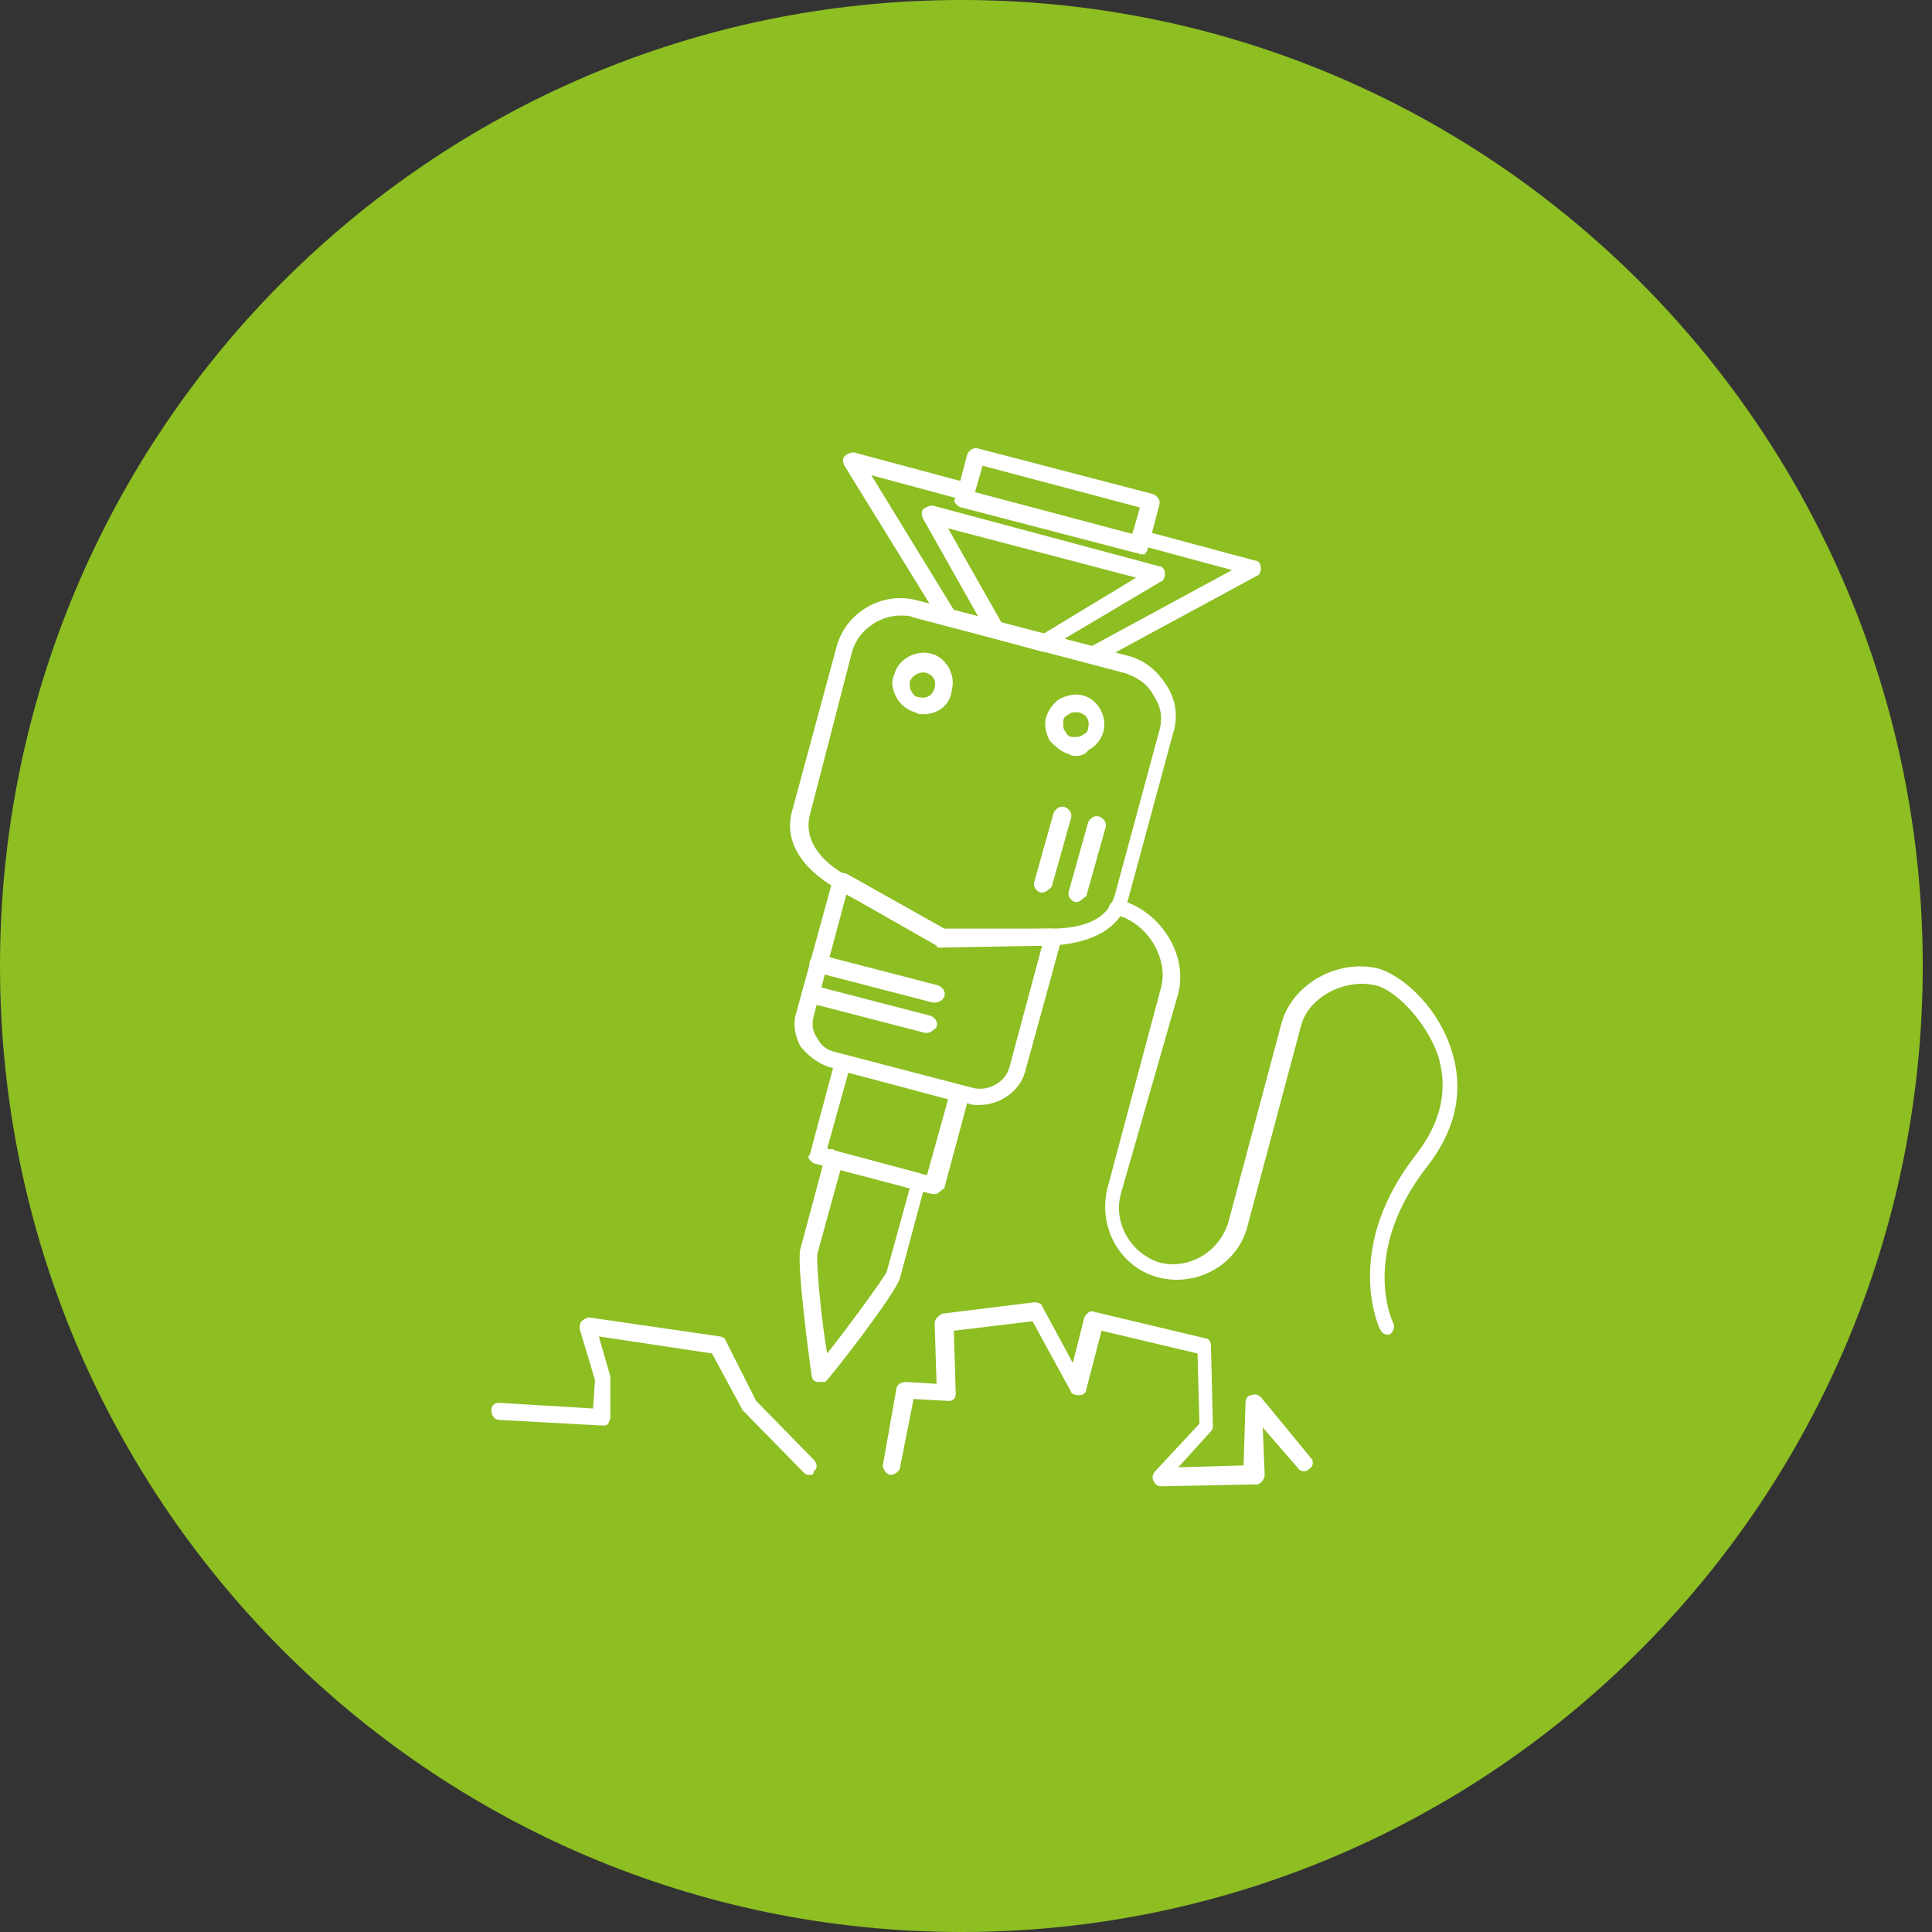 <svg xmlns="http://www.w3.org/2000/svg" width="80" height="80" viewBox="0 0 80 80" fill="none"><rect x="0" y="0" width="80" height="80" fill="#333333" stroke="none"/><g clip-path="url(#clip0_14_529)"><path d="M39.808 80C61.794 80 79.617 62.091 79.617 40C79.617 17.909 61.794 0 39.808 0C17.823 0 0 17.909 0 40C0 62.091 17.823 80 39.808 80Z" fill="#8DBE22"></path><path d="M37.272 25.49C36.398 25.49 35.523 26.119 35.285 26.983L33.537 33.738C33.219 34.994 34.332 35.858 35.047 36.251L39.099 38.529L43.549 38.45C44.581 38.45 45.853 38.215 46.17 37.037L47.998 30.282C48.157 29.732 48.078 29.26 47.76 28.789C47.522 28.318 47.045 28.004 46.489 27.847L37.828 25.569C37.668 25.49 37.51 25.49 37.272 25.49ZM38.94 39.236C38.861 39.236 38.782 39.236 38.782 39.157L34.649 36.801C33.139 35.937 32.425 34.759 32.822 33.502L34.649 26.747C35.047 25.333 36.556 24.469 37.987 24.862L46.647 27.14C47.363 27.297 47.919 27.768 48.316 28.396C48.714 29.025 48.793 29.732 48.554 30.439L46.727 37.194C46.409 38.45 45.217 39.079 43.469 39.157L38.94 39.236Z" fill="white"></path><path d="M35.046 37.037L33.695 42.064C33.616 42.378 33.616 42.692 33.855 43.006C34.013 43.321 34.251 43.478 34.569 43.556L40.29 45.049C40.926 45.206 41.641 44.813 41.8 44.185L43.151 39.157H39.019C38.94 39.157 38.861 39.157 38.861 39.079L35.046 37.037ZM40.529 45.756C40.37 45.756 40.211 45.756 40.052 45.677L34.331 44.185C33.855 44.028 33.457 43.713 33.139 43.321C32.901 42.849 32.822 42.378 32.98 41.907L34.49 36.408C34.49 36.33 34.569 36.251 34.728 36.173C34.807 36.094 34.967 36.173 35.046 36.173L39.099 38.451H43.548C43.629 38.451 43.787 38.529 43.867 38.608C43.946 38.686 43.946 38.843 43.946 38.922L42.436 44.42C42.197 45.206 41.403 45.756 40.529 45.756Z" fill="white"></path><path d="M34.807 48.426L33.855 51.882C33.775 52.197 34.013 54.71 34.251 56.045C35.126 54.946 36.556 52.982 36.715 52.668L37.668 49.212L34.807 48.426ZM33.934 57.224H33.855C33.695 57.224 33.616 57.066 33.616 56.988C33.537 56.517 32.98 52.354 33.139 51.725L34.172 47.876C34.172 47.798 34.251 47.719 34.331 47.641C34.411 47.562 34.49 47.562 34.569 47.641L38.066 48.583C38.225 48.662 38.384 48.819 38.304 49.055L37.272 52.903C37.112 53.532 34.49 56.909 34.172 57.224C34.172 57.224 34.013 57.224 33.934 57.224Z" fill="white"></path><path d="M44.502 29.496C44.423 29.496 44.343 29.496 44.264 29.575C44.105 29.653 44.025 29.732 44.025 29.889C44.025 30.046 44.025 30.203 44.105 30.282C44.185 30.439 44.264 30.517 44.423 30.517C44.581 30.517 44.741 30.517 44.82 30.439C44.979 30.36 45.058 30.282 45.058 30.125C45.137 29.81 44.979 29.575 44.661 29.496C44.661 29.496 44.581 29.496 44.502 29.496ZM44.581 31.303C44.502 31.303 44.343 31.303 44.264 31.224C43.946 31.146 43.708 30.91 43.469 30.674C43.31 30.36 43.231 30.046 43.31 29.732C43.39 29.418 43.629 29.103 43.867 28.946C44.185 28.789 44.502 28.711 44.82 28.789C45.456 28.946 45.853 29.653 45.694 30.282C45.614 30.596 45.376 30.91 45.058 31.067C44.979 31.224 44.741 31.303 44.581 31.303Z" fill="white"></path><path d="M38.225 27.847C37.986 27.847 37.748 28.004 37.668 28.239C37.668 28.396 37.668 28.553 37.748 28.632C37.828 28.789 37.907 28.868 38.066 28.868C38.384 28.946 38.622 28.789 38.702 28.475C38.781 28.161 38.622 27.925 38.304 27.847C38.304 27.847 38.304 27.847 38.225 27.847ZM38.225 29.575C38.146 29.575 37.986 29.575 37.907 29.496C37.589 29.418 37.272 29.182 37.112 28.868C36.953 28.553 36.874 28.239 37.033 27.925C37.191 27.297 37.907 26.904 38.542 27.061C39.178 27.218 39.575 27.925 39.417 28.553C39.337 29.261 38.781 29.575 38.225 29.575Z" fill="white"></path><path d="M44.581 37.351H44.502C44.343 37.272 44.185 37.115 44.264 36.88L45.058 34.052C45.138 33.895 45.297 33.738 45.535 33.816C45.694 33.895 45.853 34.052 45.773 34.288L44.979 37.115C44.82 37.194 44.741 37.351 44.581 37.351Z" fill="white"></path><path d="M43.151 36.958H43.072C42.913 36.88 42.754 36.722 42.834 36.487L43.629 33.659C43.708 33.502 43.867 33.345 44.105 33.423C44.264 33.502 44.423 33.659 44.343 33.895L43.548 36.722C43.469 36.801 43.31 36.958 43.151 36.958Z" fill="white"></path><path d="M57.454 55.26C57.294 55.26 57.215 55.181 57.136 55.024C57.056 54.867 55.626 51.647 58.645 47.798C59.679 46.462 59.996 45.049 59.52 43.635C58.964 42.142 57.692 40.964 56.977 40.807C55.705 40.493 54.196 41.278 53.878 42.456L51.653 50.783C51.256 52.353 49.587 53.296 47.998 52.903C46.409 52.511 45.456 50.861 45.853 49.212L48.078 40.886C48.396 39.707 47.521 38.215 46.25 37.901C45.932 37.901 45.853 37.665 45.932 37.508C46.012 37.351 46.17 37.194 46.409 37.272C48.078 37.744 49.191 39.55 48.793 41.121L46.409 49.447C46.091 50.626 46.806 51.882 47.998 52.275C49.191 52.589 50.462 51.882 50.859 50.626L53.083 42.299C53.56 40.728 55.388 39.707 57.056 40.1C57.931 40.336 59.44 41.514 60.076 43.399C60.473 44.577 60.632 46.305 59.122 48.269C56.342 51.804 57.612 54.631 57.692 54.788C57.771 54.946 57.692 55.181 57.533 55.26H57.454Z" fill="white"></path><path d="M38.702 41.514H38.622L33.776 40.257C33.616 40.179 33.457 40.022 33.537 39.786C33.616 39.629 33.776 39.472 34.014 39.55L38.861 40.807C39.019 40.886 39.178 41.043 39.099 41.278C39.019 41.435 38.861 41.514 38.702 41.514Z" fill="white"></path><path d="M38.384 42.771H38.305L33.457 41.514C33.299 41.435 33.139 41.278 33.219 41.043C33.299 40.886 33.457 40.728 33.695 40.807L38.543 42.064C38.702 42.142 38.861 42.299 38.781 42.535C38.702 42.614 38.543 42.771 38.384 42.771Z" fill="white"></path><path d="M34.251 47.562L38.384 48.662L39.258 45.52L35.126 44.42L34.251 47.562ZM38.702 49.447H38.622L33.775 48.191C33.695 48.191 33.616 48.112 33.537 48.033C33.457 47.955 33.457 47.876 33.537 47.798L34.569 43.949C34.649 43.792 34.807 43.635 35.046 43.713L39.894 44.97C39.973 44.97 40.052 45.049 40.132 45.127C40.211 45.206 40.211 45.284 40.132 45.363L39.099 49.212C38.94 49.29 38.861 49.447 38.702 49.447Z" fill="white"></path><path d="M39.496 25.255L45.217 26.747L51.017 23.605L47.521 22.662C47.521 22.741 47.442 22.82 47.363 22.898C47.283 22.977 47.203 22.977 47.124 22.898L39.894 21.013C39.814 21.013 39.734 20.934 39.655 20.856C39.575 20.777 39.575 20.699 39.575 20.62L36.079 19.677L39.496 25.255ZM45.217 27.454H45.137L39.178 25.883C39.099 25.883 39.019 25.804 38.94 25.726L34.967 19.285C34.888 19.128 34.888 18.971 34.967 18.892C35.046 18.814 35.205 18.735 35.364 18.735L40.052 19.992C40.132 19.992 40.211 20.07 40.29 20.149C40.37 20.227 40.37 20.306 40.37 20.384L46.886 22.113C46.886 22.034 46.965 21.955 47.044 21.955C47.124 21.877 47.203 21.877 47.283 21.955L51.971 23.212C52.13 23.212 52.209 23.369 52.209 23.526C52.209 23.683 52.13 23.841 52.05 23.841L45.376 27.454C45.376 27.454 45.297 27.454 45.217 27.454Z" fill="white"></path><path d="M41.483 25.804L43.151 26.276L47.045 23.919L39.258 21.877L41.483 25.804ZM43.231 26.983H43.151L41.164 26.433C41.085 26.433 41.006 26.354 40.926 26.276L38.225 21.484C38.146 21.327 38.146 21.17 38.225 21.091C38.305 21.013 38.463 20.934 38.622 20.934L47.998 23.448C48.157 23.448 48.237 23.605 48.237 23.762C48.237 23.919 48.157 24.076 48.078 24.076L43.31 26.904C43.39 26.904 43.31 26.983 43.231 26.983Z" fill="white"></path><path d="M40.37 20.384L46.886 22.113L47.203 21.013L40.688 19.285L40.37 20.384ZM47.124 22.898H47.044L39.814 21.013C39.734 21.013 39.655 20.934 39.575 20.856C39.496 20.777 39.496 20.699 39.575 20.62L40.052 18.814C40.132 18.657 40.29 18.499 40.529 18.578L47.759 20.463C47.919 20.542 48.077 20.699 47.998 20.934L47.521 22.741C47.521 22.82 47.442 22.898 47.363 22.977C47.283 22.898 47.203 22.898 47.124 22.898Z" fill="white"></path><path d="M33.537 61.072C33.457 61.072 33.378 61.072 33.299 60.994L30.835 58.48L30.755 58.402L29.484 56.045L24.796 55.338L25.273 56.988V57.066V58.716C25.273 58.795 25.193 58.873 25.193 58.952C25.114 59.03 25.035 59.03 24.955 59.03L20.664 58.795C20.506 58.795 20.347 58.638 20.347 58.402C20.347 58.166 20.506 58.088 20.664 58.088L24.558 58.323L24.637 57.145L24.002 55.024C24.002 54.946 24.002 54.789 24.081 54.71C24.16 54.632 24.319 54.553 24.399 54.553L29.802 55.338C29.882 55.338 30.041 55.417 30.041 55.495L31.312 58.009L33.695 60.444C33.855 60.601 33.855 60.837 33.695 60.915C33.695 61.072 33.616 61.072 33.537 61.072Z" fill="white"></path><path d="M48.078 61.544C47.919 61.544 47.84 61.465 47.76 61.308C47.68 61.151 47.76 60.994 47.84 60.915L49.667 58.952L49.587 56.045L45.614 55.103L44.979 57.538C44.979 57.695 44.82 57.773 44.661 57.773C44.502 57.773 44.343 57.695 44.343 57.616L42.754 54.71L39.496 55.103L39.575 57.695C39.575 57.773 39.575 57.852 39.496 57.93C39.417 58.009 39.337 58.009 39.258 58.009L37.828 57.93L37.272 60.758C37.272 60.915 37.033 61.072 36.874 61.072C36.715 61.072 36.556 60.837 36.556 60.68L37.112 57.538C37.112 57.381 37.272 57.224 37.51 57.224L38.781 57.302L38.702 54.788C38.702 54.631 38.861 54.474 39.019 54.396L42.834 53.925C42.992 53.925 43.151 54.003 43.151 54.082L44.423 56.438L44.9 54.553C44.979 54.396 45.138 54.239 45.297 54.317L49.905 55.417C50.064 55.417 50.143 55.574 50.143 55.731L50.223 59.03C50.223 59.109 50.223 59.187 50.143 59.266L48.793 60.758L51.494 60.68L51.574 58.087C51.574 57.93 51.653 57.773 51.812 57.773C51.971 57.695 52.13 57.773 52.209 57.852L54.276 60.365C54.434 60.523 54.355 60.758 54.197 60.837C54.037 60.994 53.799 60.915 53.719 60.758L52.288 59.109L52.368 61.072C52.368 61.229 52.209 61.465 52.05 61.465L48.078 61.544Z" fill="white"></path></g><defs><clipPath id="clip0_14_529"><rect width="80" height="80" fill="white"></rect></clipPath></defs></svg>